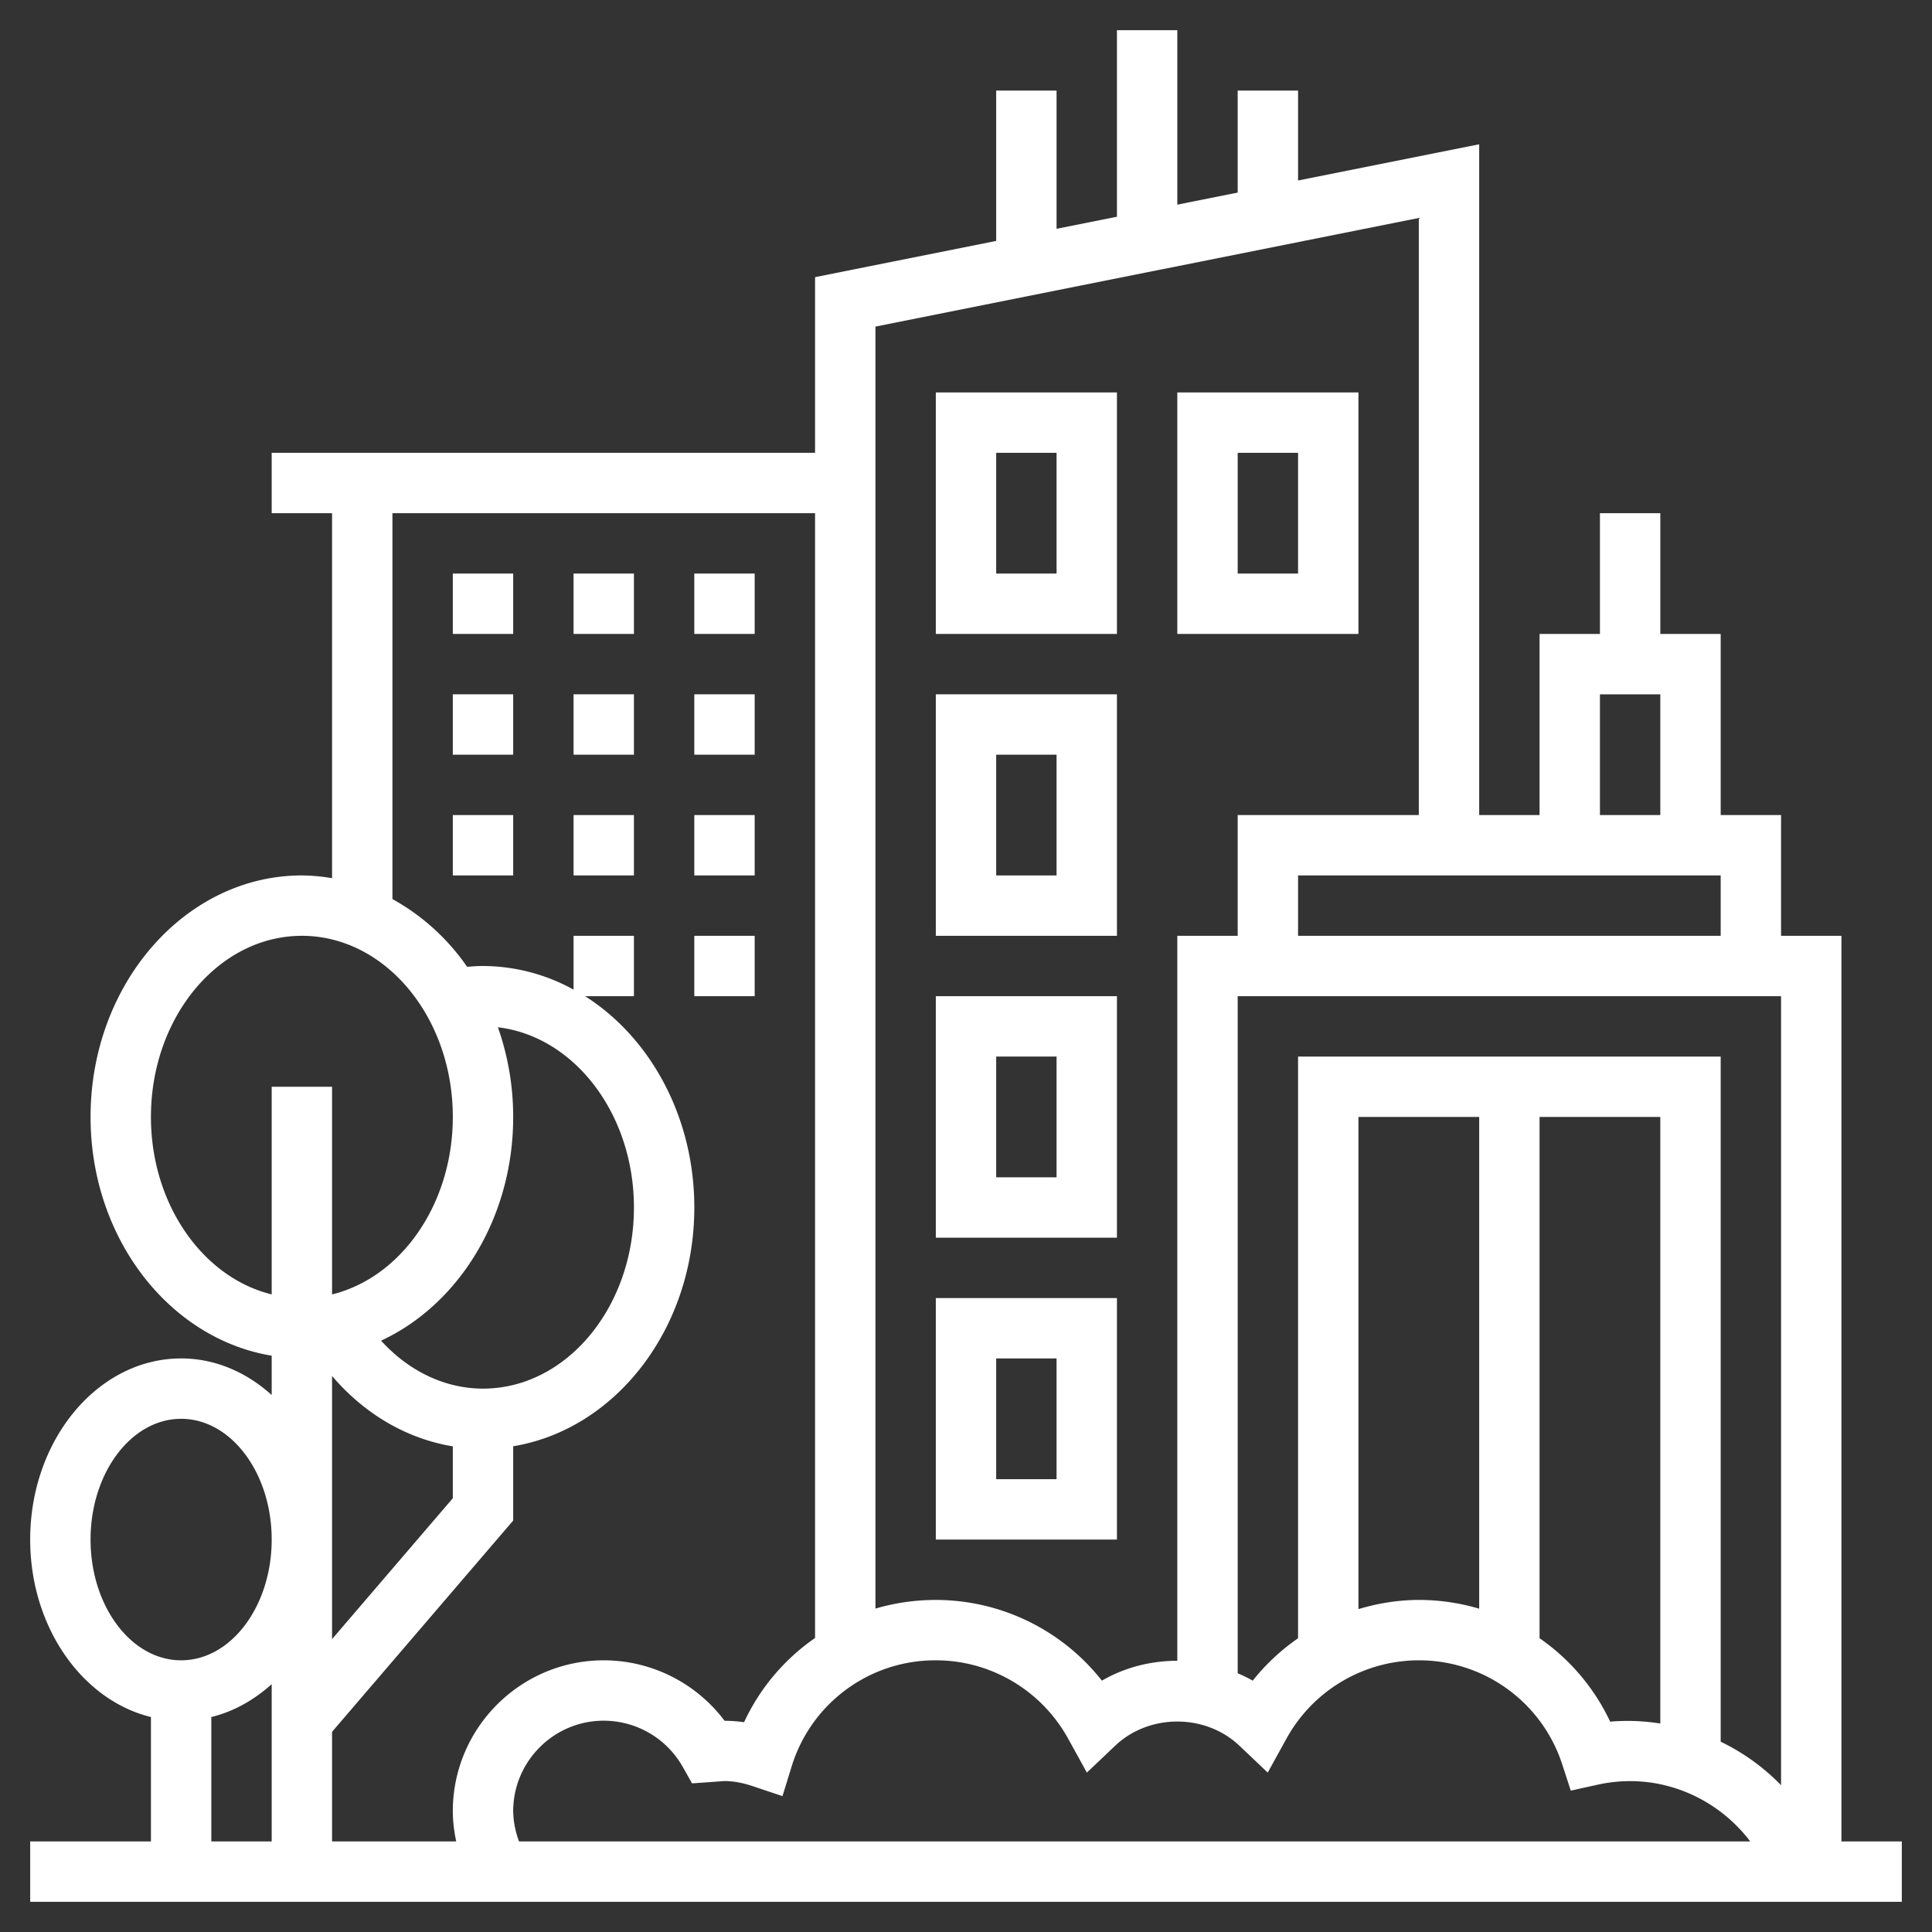 <svg xmlns="http://www.w3.org/2000/svg" version="1.1" xmlns:xlink="http://www.w3.org/1999/xlink" width="512" height="512" x="0" y="0" viewBox="0 0 64 64" style="enable-background:new 0 0 512 512" xml:space="preserve" class=""><rect x="0" y="0" width="64" height="64" fill="#333333" stroke="none"/><g><path d="M61 61V31h-2v-4h-2v-6h-2v-4h-2v4h-2v6h-2V4.78l-6 1.2V3h-2v3.38l-2 .4V1h-2v6.18l-2 .4V3h-2v4.981l-6 1.2V15H9v2h2v12.091A6.136 6.136 0 0 0 10 29c-3.859 0-7 3.589-7 8 0 4.022 2.614 7.351 6 7.909v1.303C8.163 45.455 7.126 45 6 45c-2.757 0-5 2.691-5 6 0 2.898 1.721 5.321 4 5.879V61H1v2h62v-2zm-44-1c0-1.654 1.346-3 3-3a3.01 3.01 0 0 1 2.615 1.527l.31.549L24 59c.294 0 .604.057.948.173l.972.326.303-.979A4.975 4.975 0 0 1 31 55c1.818 0 3.496.991 4.379 2.587l.625 1.132.938-.89c1.127-1.068 2.988-1.068 4.115 0l.938.89.625-1.132A5.011 5.011 0 0 1 47 55a4.987 4.987 0 0 1 4.753 3.454l.281.863.887-.196c1.982-.44 3.919.376 5.058 1.879H17.194A2.996 2.996 0 0 1 17 60zm42-27v26.137a7.06 7.06 0 0 0-2-1.441V35H43v19.27a7.015 7.015 0 0 0-1.502 1.404 4.596 4.596 0 0 0-.498-.245V33zM47 53c-.688 0-1.359.112-2 .304V37h4v16.29a7.025 7.025 0 0 0-2-.29zm4-16h4v20.094a6.86 6.86 0 0 0-1.661-.062A6.973 6.973 0 0 0 51 54.268zm-8-6v-2h14v2zm10-8h2v4h-2zM47 7.22V27h-6v4h-2v24.015c-.872 0-1.743.22-2.498.659A7.006 7.006 0 0 0 31 53c-.692 0-1.364.1-2 .287V10.819zM13 17h14v37.261a6.943 6.943 0 0 0-2.351 2.789 5.064 5.064 0 0 0-.647-.047A5.012 5.012 0 0 0 20 55c-2.757 0-5 2.243-5 5 0 .338.045.671.112 1H11v-3.631l6-6.999v-2.461c3.386-.558 6-3.887 6-7.909 0-3.01-1.464-5.635-3.619-7H21v-2h-2v1.783A6.236 6.236 0 0 0 16 32c-.172 0-.348.011-.526.028A7.276 7.276 0 0 0 13 29.783zm4 20c0-1.05-.183-2.051-.506-2.97C19.02 34.329 21 36.892 21 40c0 3.309-2.243 6-5 6-1.262 0-2.461-.581-3.376-1.589C15.186 43.222 17 40.35 17 37zm-6 8.581c1.073 1.258 2.472 2.08 4 2.331v1.719l-4 4.667zM5 37c0-3.309 2.243-6 5-6s5 2.691 5 6c0 2.898-1.721 5.321-4 5.879V36H9v6.879C6.721 42.321 5 39.898 5 37zM3 51c0-2.206 1.346-4 3-4s3 1.794 3 4-1.346 4-3 4-3-1.794-3-4zm4 5.879c.74-.181 1.418-.564 2-1.09V61H7z" fill="#ffffff" opacity="1" data-original="#000000"></path><path d="M37 13h-6v8h6zm-2 6h-2v-4h2zM37 23h-6v8h6zm-2 6h-2v-4h2zM37 33h-6v8h6zm-2 6h-2v-4h2zM37 43h-6v8h6zm-2 6h-2v-4h2zM45 13h-6v8h6zm-2 6h-2v-4h2zM15 19h2v2h-2zM19 19h2v2h-2zM23 19h2v2h-2zM15 23h2v2h-2zM19 23h2v2h-2zM23 23h2v2h-2zM19 27h2v2h-2zM15 27h2v2h-2zM23 27h2v2h-2zM23 31h2v2h-2z" fill="#ffffff" opacity="1" data-original="#000000"></path></g></svg>